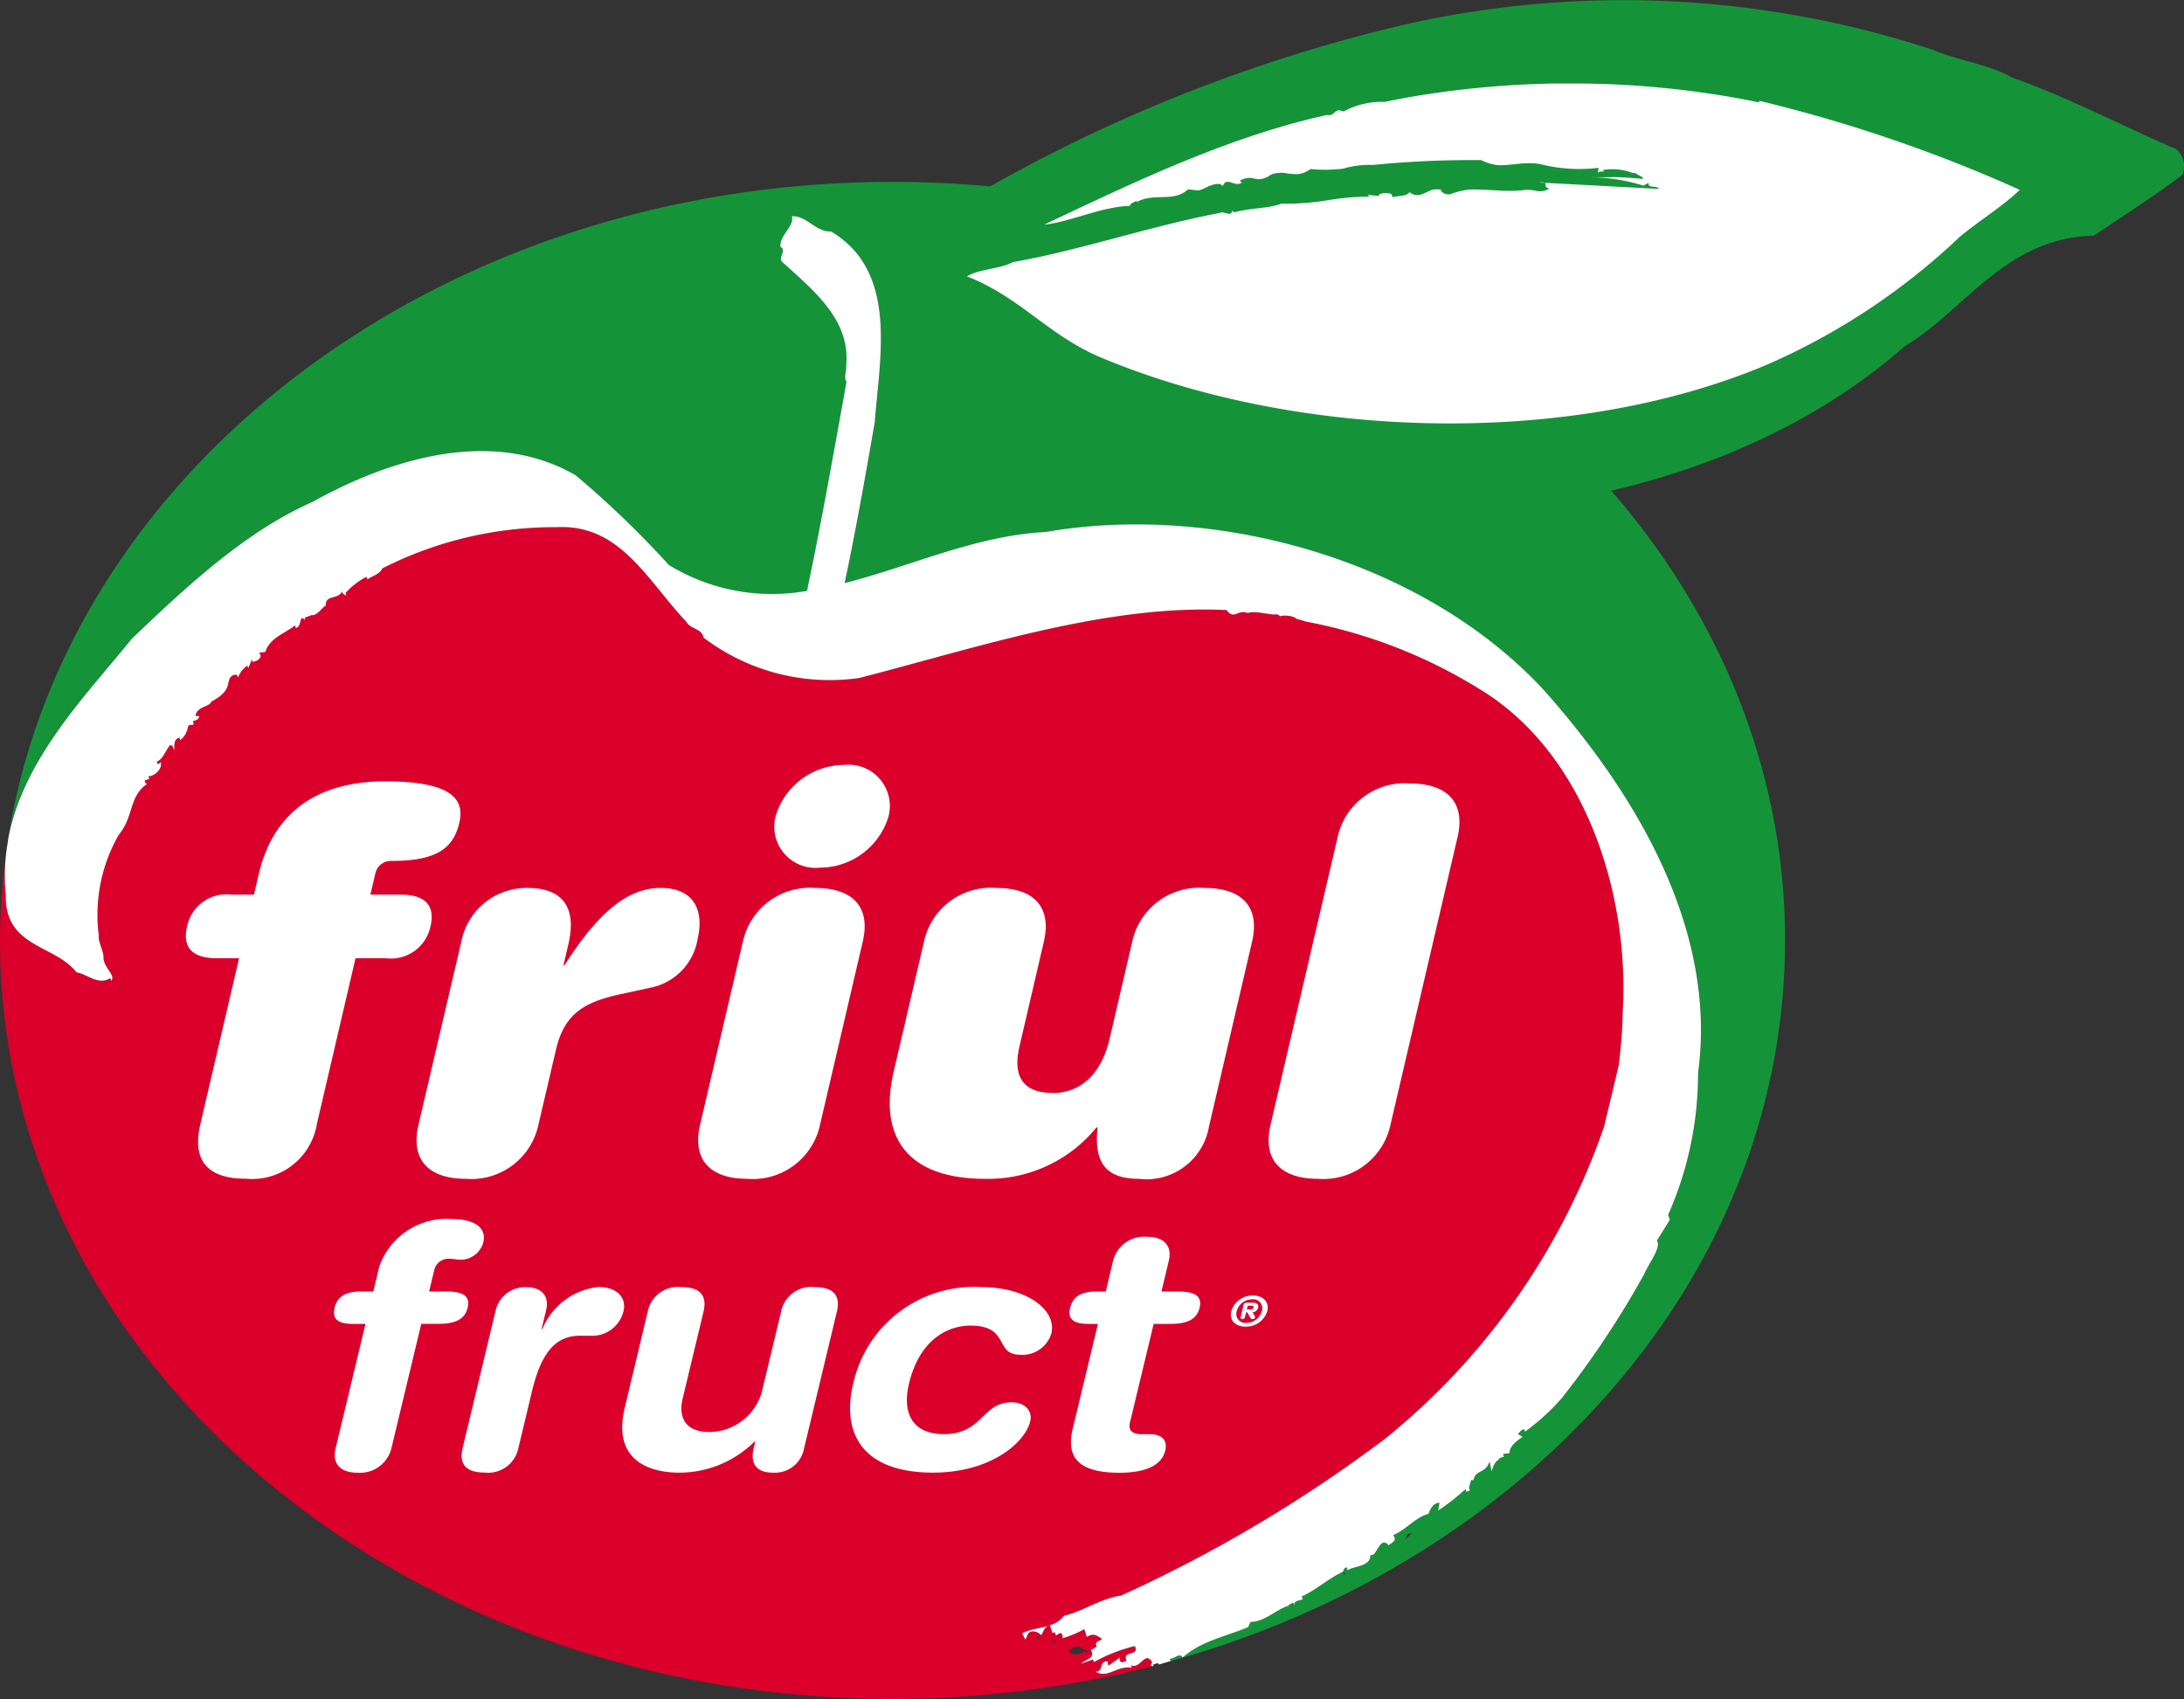 <svg id="Raggruppa_14" data-name="Raggruppa 14" xmlns="http://www.w3.org/2000/svg" xmlns:xlink="http://www.w3.org/1999/xlink" width="114.298" height="88.925" viewBox="0 0 114.298 88.925">
  <rect x="0" y="0" width="114.298" height="88.925" fill="#333333" stroke="none"/>
  <defs>
    <clipPath id="clip-path">
      <rect id="Rettangolo_5" data-name="Rettangolo 5" width="114.298" height="88.925" fill="none"/>
    </clipPath>
    <clipPath id="clip-path-2">
      <path id="Tracciato_16" data-name="Tracciato 16" d="M131.715,13.97l.3.016a.23.23,0,0,0-.138-.03,1.367,1.367,0,0,0-.166.014m4.742-.429.091-.053a.4.4,0,0,0-.091.053m-1.053-.1-.114-.006a.693.693,0,0,0,.114.006m-.114-.006c-.031,0-.063-.009-.095-.015h-.011a.517.517,0,0,0,.106.017M123.617,9.747a4.163,4.163,0,0,0-2.125.507.364.364,0,0,0-.484.065.38.38,0,0,1-.379.114c-5.21,1.14-10.236,3.59-14.8,5.739,1.324-.121,3.038-.958,4.491-.978-.018-.134.188-.159.284-.243.1-.014.146.064.22.109l-.1-.1c.938-.456,1.888.053,2.633-.63l.465.049c.107.035.3-.064.51-.164a1.482,1.482,0,0,1,.621-.17c.1-.018.152.06.228.107.107-.3.29-.23.5-.162a.522.522,0,0,0,.492-.01l-.106-.1a.914.914,0,0,1,.751-.117.918.918,0,0,0,.716-.094,1.335,1.335,0,0,1,1.053-.169,1.4,1.4,0,0,0,1.184-.235,7.821,7.821,0,0,0,1.679-.017,5.007,5.007,0,0,1,1.583-.2,52.362,52.362,0,0,1,5.668-.252,2.563,2.563,0,0,0,1.764.214,4.555,4.555,0,0,1,1.31-.008,8.347,8.347,0,0,0,3.073.2l-.049.263a.432.432,0,0,1,.391-.054.163.163,0,0,1-.116-.1,3.053,3.053,0,0,1,1.527.143l-.046.027c.231-.091.4.161.6.206l-.01.089a8.967,8.967,0,0,0-1.795-.085c-.319,0-.638.01-.945,0a9.822,9.822,0,0,1,2.789.44l.272-.148c-.063.318.438.119.539.318l-5.975-.321c.1.074-.059.258.244.3a.928.928,0,0,1-.782.106,2.59,2.59,0,0,0-.428-.039,8.4,8.4,0,0,1-1.773.021,4.227,4.227,0,0,0-2.213.212c-.275.062-.566-.2-.443-.222a.973.973,0,0,0-.777.114c-.293.136-.573.272-.908,0-.15.238-.6.176-.9.271.077-.293-.507-.243-.684-.156l-.012.083-.6-.052.1.092a11.959,11.959,0,0,0-2.163.183,13.088,13.088,0,0,1-2.439.18c-.67.268-1.68.218-2.477.46l-.1-.094c-.015.22-.195.174-.36.128-.108-.029-.211-.06-.257-.015-3.783.721-7.187,1.928-10.87,2.587-.751.385-1.761.345-2.4.743,2.778,1.089,4.2,3.022,6.9,4.2,10.384,4.392,24.675,4.783,34.974.427a34.936,34.936,0,0,0,10.039-6.641c1.009-.855,2.351-1.673,3.195-2.514a77.62,77.62,0,0,0-13.642-4.663l-.009.085a47.435,47.435,0,0,0-9.962-.988,44.967,44.967,0,0,0-9.653.966" transform="translate(-101.776 -8.781)" fill="none"/>
    </clipPath>
  </defs>
  <g id="Raggruppa_9" data-name="Raggruppa 9">
    <g id="Raggruppa_8" data-name="Raggruppa 8" clip-path="url(#clip-path)">
      <path id="Tracciato_11" data-name="Tracciato 11" d="M60.3,114.907c-.386-.628-.608.406-1.12.161l.054.137c-.77-.134-1.259.591-1.884.2.47-.037.109-.568.655-.535-.063.061-.006.137.006.228l.616-.445c-.061.06-.01.144.007.224.112.1.224-.028.33-.036-.255-.57.691-.206.435-.771a8.406,8.406,0,0,0-2.145.836l-.047-.136-.619.218c.184-.2.63-.249.571-.582a1.1,1.1,0,0,0-.072-.134.581.581,0,0,1-.139.037l-.132.139-.036-.136c-.268.245-.767.236-.84-.013.645-.5.627.047,1.008.01l.077-.089c.031,0,.044.033.063.053a1.267,1.267,0,0,0,.316-.184c-.164-.278.183-.269.28-.4-.263-.148-.412-.341-.8-.1l-.131-.407a5.385,5.385,0,0,1-1.163.48.52.52,0,0,0-.128.053,1.851,1.851,0,0,0-.415.214l.087-.18a.39.39,0,0,0,.327-.034.935.935,0,0,1,.128-.053c.056-.058.013-.143-.012-.223-.193-.19-.3.3-.37-.1l-.132.047-.364.131.364-.131-.128-.414c-.3.074-.322.34-.458.529,0,.006,0,.006.012.01a.109.109,0,0,1-.021.009.438.438,0,0,1-.272.174c.032-.145.179-.131.272-.174a.113.113,0,0,0,.009-.019c-.128-.171-.546-.333-.7-.049l-.122.281-.171-.324c.66-.381,1.667-.22,2.191-.927,1-.233,1.925-.906,2.986-1.055A73.627,73.627,0,0,0,72.5,103.2,36.141,36.141,0,0,0,83.958,86.851c.249-1.063.505-2.115.756-3.172a26.051,26.051,0,0,0,.218-2.909c.336-6.176-2.009-13.48-7.493-16.8a26.579,26.579,0,0,0-9.08-3.532L67.89,60.3l.048.142c-.023-.273-.616-.361-.929-.287l.04.137c0-.134-.11-.179-.208-.233-.343.077-1.034-.2-1.549-.067-.534-.207-.687.391-1.1-.153-6.321-.309-13.112,1.991-19.241,3.56a10.931,10.931,0,0,1-8.13-2.116c-.078-.49-.709-.444-.9-.83-2.041-2.156-3.454-5.119-6.772-4.951A19.872,19.872,0,0,0,20,57.647c-.16.328-.524.386-.779.579l-.051-.135a3.812,3.812,0,0,0-1.1.846l.044.139c-.1-.052-.214-.079-.214-.233-.222.462-.9.165-.861.762-.15.015-.429.536-.742.489l-.369.139.04.131c-.364-.374-.132.317-.5.406l-.04-.139c-.54.432-1.316.645-1.555,1.39l-.333.042c.163.182.07.282-.074.4l-.25.089-.04-.138-.2.459-.048-.138a1.464,1.464,0,0,0-.489.628l-.051-.139a.349.349,0,0,0-.4.449l-.046-.137c.008.511-.447.863-.891,1.083-.08.254-.562.233-.781.58-.2.375.354-.017.049.366l-.245.089c.174.351-.2.039-.253.311a1.092,1.092,0,0,1-.4.672L9.385,66.5c-.308.112-.254.348-.273.632-.015.2-.006-.275-.214-.227-.238.251-.364.737-.69.853l.039.141c.064-.036.16-.046.16-.135.111.366-.305.758-.642.768l.042.134-.247.088c.035.074.046.171.137.178-.969.651-.671,1.677-1.489,2.666a8.428,8.428,0,0,0-1.043,5.257c-.043.352.249.8.249,1.143-.016.542.657.937.407,1.236L5.769,79.1c-.619.4-1.177-.191-1.77-.3C2.862,77.339.239,77.5.3,74.751a10,10,0,0,1,.058-2.476A34.288,34.288,0,0,0,0,77.129c0,21.927,20.91,39.7,46.7,39.7a54.357,54.357,0,0,0,13.589-1.713l-.065-.034Z" transform="translate(0 -27.908)" fill="#da002b"/>
      <path id="Tracciato_12" data-name="Tracciato 12" d="M93.869,58.857c0-21.921-20.912-39.7-46.715-39.7C23.521,19.16,4,34.081.892,53.445,1.716,49.283,4.976,46,7.363,43.063c2.862-2.729,5.919-5.593,9.443-7.15,3.9-2.177,9.333-3.969,13.771-1.4a50.779,50.779,0,0,1,4.885,4.7,10.326,10.326,0,0,0,7.228,1.352c.761-3.619,1.392-7.2,2.066-10.945-.163-.2.013-.557-.018-.844.236-2.386-1.694-3.918-3.342-5.419-.253-.224.252-.6-.1-.8-.038-.636.748-1.072.6-1.6.818-.026,1.226.824,2.052.8,3.527,2.1,2.543,6.579,2.29,9.978-.513,2.932-.965,5.537-1.577,8.425,3.428-.867,6.861-2.491,10.512-2.673,8.633-1.515,19.6,1.289,26.078,8.271,4.544,5.118,9.113,12.3,8.074,20.036a18.2,18.2,0,0,1-1.573,7.432l.086.267-.676,1.086c.251.346-.415,1.171-.67,1.762a47.553,47.553,0,0,1-4.315,6.493,11.3,11.3,0,0,1-1.921,1.746l-.049-.133c-.159.039-.233.173-.318.263l.248.139c-.3.211-.682.471-.691.856l-.338.045.047.136c-.091.06-.252.028-.277.177-.235.079-.312.49-.371.582l-.1-.5c-.245.668-.716.372-.86,1l-.078-.052c-.058.058-.237.629-.029.544l-.255.1-.043-.141A11.67,11.67,0,0,1,75.709,88.7l.071-.412c-.312.023-.468.28-.573.585-.679.167-1.165.83-1.853,1.113.251.307-.1.391-.233.536-.475-.556-.617.655-.95.49.006.636-.808.569-1.2.807l-.043-.142c-.138,0-.156.117-.2.228.171.131.119.122.023.167a.263.263,0,0,0-.144.105.263.263,0,0,1,.144-.105c0-.014.017-.014.017-.03l-.04-.137c-.725.318-1.441.985-2.156,1.284l.055.14c-.152.1-.449.034-.449.315l-.055-.139c-.1.076-.364.135-.236.32l-.052-.141c-.648.239-1.242.835-1.943.838l-.125.275c-1.321.54-2.462.736-3.428,1.588-.193-.246-.38.07-.671.08l.044.115c18.67-5.2,32.154-20.114,32.154-37.721M73.99,90.22l.119-.272.251-.088-.37.361" transform="translate(-0.449 -9.636)" fill="#159339"/>
      <path id="Tracciato_13" data-name="Tracciato 13" d="M62.146,98.2c.966-.852,2.107-1.048,3.428-1.588l.126-.274c.7,0,1.293-.6,1.942-.838l.052.14c-.128-.185.139-.245.236-.319l.055.139c0-.281.3-.214.45-.315L68.379,95c.716-.3,1.432-.966,2.156-1.283.046-.11.065-.229.2-.229l.043.142c.389-.239,1.2-.171,1.2-.807.333.165.475-1.046.951-.489.131-.145.483-.23.232-.537.689-.282,1.175-.946,1.852-1.113.105-.3.259-.561.574-.584l-.071.412a11.952,11.952,0,0,0,1.432-1.119l.043.14.254-.094c-.21.085-.029-.486.029-.545l.079.053c.143-.624.614-.328.858-1l.1.5c.059-.091.136-.5.371-.581.026-.15.186-.118.278-.178l-.048-.135.338-.045c.009-.386.389-.645.691-.856l-.248-.139c.085-.09.159-.225.318-.263l.049.133a11.35,11.35,0,0,0,1.921-1.747,47.452,47.452,0,0,0,4.315-6.492c.256-.591.92-1.417.67-1.762l.676-1.086-.086-.267A18.243,18.243,0,0,0,89.123,67.6c1.04-7.735-3.529-14.918-8.074-20.036-6.477-6.981-17.444-9.785-26.078-8.27-3.652.182-7.084,1.805-10.512,2.672.611-2.888,1.064-5.494,1.577-8.424.254-3.4,1.239-7.879-2.29-9.979-.825.028-1.234-.822-2.052-.8.148.532-.637.967-.6,1.6.357.2-.148.575.1.8,1.648,1.5,3.578,3.034,3.342,5.419.031.287-.145.642.019.844-.675,3.743-1.306,7.326-2.067,10.946a10.336,10.336,0,0,1-7.228-1.352,50.425,50.425,0,0,0-4.885-4.7c-4.438-2.566-9.875-.773-13.771,1.4-3.523,1.557-6.58,4.42-9.443,7.15C4.78,47.814,1.521,51.1.7,55.256c-.029.185-.055.375-.085.558a10.058,10.058,0,0,0-.058,2.477c-.063,2.753,2.561,2.587,3.7,4.049.592.1,1.149.7,1.769.3l.051.142c.251-.3-.423-.694-.407-1.236,0-.347-.29-.792-.248-1.143a8.421,8.421,0,0,1,1.042-5.257c.818-.99.52-2.015,1.49-2.667-.092-.006-.1-.1-.138-.177l.247-.088-.042-.135c.337-.01.755-.4.642-.767,0,.088-.1.1-.16.134l-.039-.14c.326-.116.453-.6.69-.853.208-.049.2.427.214.226.02-.284-.035-.52.274-.631l.044.136a1.092,1.092,0,0,0,.4-.673c.052-.272.426.04.253-.31l.245-.09c.306-.382-.245.01-.049-.365.22-.348.7-.326.781-.58.441-.221.9-.572.892-1.083l.046.137a.348.348,0,0,1,.4-.449l.05.139a1.476,1.476,0,0,1,.488-.628l.049.137.2-.458.04.137.25-.088c.144-.119.237-.22.074-.4l.333-.041c.239-.745,1.014-.957,1.555-1.39l.04.139c.363-.088.131-.78.5-.406l-.04-.131.368-.139c.312.046.593-.474.742-.489-.037-.6.639-.3.861-.762,0,.154.115.18.215.233l-.045-.139a3.8,3.8,0,0,1,1.1-.846l.051.134c.255-.192.619-.251.78-.578A19.865,19.865,0,0,1,29.4,39.041c3.319-.169,4.73,2.795,6.773,4.951.191.386.822.339.9.83a10.928,10.928,0,0,0,8.13,2.115c6.128-1.569,12.92-3.868,19.24-3.559.414.544.566-.054,1.1.152.516-.137,1.207.144,1.549.068.1.054.2.1.208.233l-.04-.138c.311-.073.906.013.929.288l-.048-.142.468.145a26.551,26.551,0,0,1,9.08,3.532c5.484,3.315,7.829,10.62,7.493,16.8a26.033,26.033,0,0,1-.218,2.908c-.251,1.059-.507,2.111-.757,3.173A36.137,36.137,0,0,1,72.749,86.745a73.567,73.567,0,0,1-13.826,8.214c-1.061.15-1.988.823-2.985,1.056-.524.706-1.53.546-2.191.927l.172.324.122-.281c.154-.284.572-.122.7.049.134-.19.157-.455.459-.529l.128.413.131-.046c.071.4.177-.088.37.1.025.081.068.166.013.224A5.416,5.416,0,0,0,57,96.715l.132.407c.388-.237.537-.044.8.1-.1.134-.444.125-.28.4a1.259,1.259,0,0,1-.316.183,1.115,1.115,0,0,1,.072.135c.06.333-.387.385-.571.581l.619-.217.047.136a8.408,8.408,0,0,1,2.145-.837c.255.567-.691.2-.435.772-.106.008-.217.136-.33.036-.017-.08-.068-.164-.006-.224l-.617.445c-.012-.09-.069-.167-.006-.228-.545-.033-.185.5-.654.535.624.388,1.112-.337,1.883-.2l-.053-.138c.511.245.735-.788,1.119-.16l-.07.179.064.034a.547.547,0,0,1,.08-.014l-.024-.068.254-.084a.278.278,0,0,0,.046.076c.159-.037.312-.091.472-.134a.227.227,0,0,1,.082-.022.632.632,0,0,0,.064-.024l-.044-.116c.29-.009.478-.324.671-.08" transform="translate(-0.253 -11.448)" fill="#fff"/>
      <path id="Tracciato_14" data-name="Tracciato 14" d="M96.807,14.895c.14.177.526.043.67.233-.355.648-1.225,1.2-1.059,1.937-.756.632-.555,1.391-.5,2.164,2.647.83,4.266,2.553,6.779,3.563a45.826,45.826,0,0,0,11.334,3.467c12.535,1.944,25.484-.764,33.882-8.157,3.114-1.842,5.223-5.656,9.869-5.769,1.63-1.1,3.04-1.978,4.634-3.18a1.137,1.137,0,0,0-.346-1.356c-2.859-1.236-5.547-2.665-8.557-3.736-1.341-.743-2.618-.819-4.166-1.458a51.812,51.812,0,0,0-27.619-1.318,82.221,82.221,0,0,0-23.742,9.661,5.551,5.551,0,0,0-1.466,2.862" transform="translate(-48.206 0)" fill="#159339"/>
    </g>
  </g>
  <g id="Raggruppa_11" data-name="Raggruppa 11" transform="translate(50.591 4.365)">
    <g id="Raggruppa_10" data-name="Raggruppa 10" clip-path="url(#clip-path-2)">
      <path id="Tracciato_15" data-name="Tracciato 15" d="M153.688,16.86c1.009-.856,2.352-1.673,3.2-2.514a77.518,77.518,0,0,0-13.643-4.664l-.011.085a49.677,49.677,0,0,0-19.614-.021,4.165,4.165,0,0,0-2.126.506c-.5-.228-.425.27-.862.179-5.211,1.14-10.238,3.59-14.8,5.74,1.322-.122,3.038-.958,4.49-.978-.018-.135.186-.159.284-.244.1-.014.147.065.22.108l-.1-.1c.938-.456,1.888.054,2.633-.63l.465.049c.2.065.7-.352,1.133-.333.1-.019.151.06.226.107.192-.526.616.088.989-.172l-.105-.1c.772-.395.712.143,1.465-.211.662-.523,1.521.217,2.237-.4a7.871,7.871,0,0,0,1.677-.017,4.984,4.984,0,0,1,1.586-.2,52.343,52.343,0,0,1,5.667-.253c.837.577,2.016,0,3.074.207a8.376,8.376,0,0,0,3.074.2l-.05.263c.155-.152.41-.025.61-.031-.137-.009-.286,0-.335-.121a3.064,3.064,0,0,1,1.526.142l-.137.08c.281-.212.461.1.688.153l-.009.09a18.788,18.788,0,0,0-2.741-.087,9.8,9.8,0,0,1,2.79.44l.272-.147c-.063.317.437.118.538.317l-6.278-.336c.611-.087.119.257.547.313-.461.282-.651.064-1.211.067-1.276.216-3.163-.29-3.985.233-.276.062-.566-.2-.443-.222-.657-.237-1.08.607-1.685.108-.15.239-.6.178-.9.272.076-.293-.508-.243-.685-.156l-.013.083-.6-.052.1.091c-1.257-.073-3.025.447-4.6.364-.669.268-1.679.218-2.476.459l-.1-.094c-.025.365-.5,0-.619.112-3.783.722-7.185,1.927-10.869,2.588-.751.385-1.761.345-2.4.743,2.779,1.089,4.2,3.022,6.9,4.2,10.383,4.391,24.673,4.783,34.974.426a34.941,34.941,0,0,0,10.037-6.641" transform="translate(-101.775 -8.78)" fill="#fff"/>
    </g>
  </g>
  <g id="Raggruppa_13" data-name="Raggruppa 13">
    <g id="Raggruppa_12" data-name="Raggruppa 12" clip-path="url(#clip-path)">
      <path id="Tracciato_17" data-name="Tracciato 17" d="M130.751,136.411c.486,0,.867.3.743.814a1.156,1.156,0,0,1-1.14.813c-.486,0-.865-.294-.742-.813a1.157,1.157,0,0,1,1.139-.814m-.352,1.432a.843.843,0,0,0,.81-.617.473.473,0,0,0-.507-.618.836.836,0,0,0-.807.618.473.473,0,0,0,.5.617m-.137-.957a.14.14,0,0,1,.137-.1h.317c.225,0,.347.058.3.262a.321.321,0,0,1-.291.245l.116.193a.12.12,0,0,1,.014.083.131.131,0,0,1-.128.074.118.118,0,0,1-.114-.064l-.156-.285h-.068l-.063.255a.128.128,0,0,1-.135.094c-.059,0-.1-.031-.086-.094Zm.165.255h.193c.071,0,.137-.017.156-.1s-.037-.1-.107-.1h-.193l-.049.2" transform="translate(-65.172 -68.604)" fill="#a3166e"/>
      <path id="Tracciato_18" data-name="Tracciato 18" d="M130.751,136.411c.486,0,.867.3.743.814a1.156,1.156,0,0,1-1.14.813c-.486,0-.865-.294-.742-.813a1.157,1.157,0,0,1,1.139-.814m-.352,1.432a.843.843,0,0,0,.81-.617.473.473,0,0,0-.507-.618.836.836,0,0,0-.807.618.473.473,0,0,0,.5.617m-.137-.957a.14.14,0,0,1,.137-.1h.317c.225,0,.347.058.3.262a.321.321,0,0,1-.291.245l.116.193a.12.12,0,0,1,.014.083.131.131,0,0,1-.128.074.118.118,0,0,1-.114-.064l-.156-.285h-.068l-.063.255a.128.128,0,0,1-.135.094c-.059,0-.1-.031-.086-.094Zm.165.255h.193c.071,0,.137-.017.156-.1s-.037-.1-.107-.1h-.193l-.049.2" transform="translate(-65.172 -68.604)" fill="#fff"/>
      <path id="Tracciato_19" data-name="Tracciato 19" d="M23.39,87.124c.757-3.246,3.084-4.853,6.616-4.853,3.594,0,4.151,1,3.879,2.165-.31,1.327-1.165,2-3.539,2a.833.833,0,0,0-.857.66L29.23,88.2h1.583c1.248,0,1.827.532,1.563,1.663a2.117,2.117,0,0,1-2.339,1.667H28.453l-2.025,8.682a3.432,3.432,0,0,1-3.715,2.856c-1.95,0-2.838-.89-2.381-2.856l2.027-8.682H21.2c-1.251,0-1.825-.529-1.563-1.667A2.115,2.115,0,0,1,21.981,88.2h1.158Z" transform="translate(-9.847 -41.376)" fill="#fff"/>
      <path id="Tracciato_20" data-name="Tracciato 20" d="M46.195,96.319a3.481,3.481,0,0,1,3.491-2.825c1.553,0,2.621.77,2.118,2.936l-.26,1.109H51.6c1.683-2.636,3.229-4.045,5.024-4.045,1.922,0,2.239,1.384,1.948,2.63a3.114,3.114,0,0,1-2.3,2.551l-1.791.391c-1.771.389-2.88.973-3.32,2.858l-.927,3.962a3.59,3.59,0,0,1-3.8,2.832c-1.827,0-2.928-.89-2.476-2.832Z" transform="translate(-22.056 -47.02)" fill="#fff"/>
      <path id="Tracciato_21" data-name="Tracciato 21" d="M75.848,89.807a3.594,3.594,0,0,1,3.8-2.826c1.828,0,2.93.888,2.473,2.826l-2.232,9.566a3.593,3.593,0,0,1-3.8,2.832c-1.829,0-2.93-.891-2.477-2.832Zm5.3-9.264a2.162,2.162,0,0,1,2.326,2.691,3.762,3.762,0,0,1-3.586,2.685,2.16,2.16,0,0,1-2.327-2.685,3.764,3.764,0,0,1,3.587-2.691" transform="translate(-36.973 -40.507)" fill="#fff"/>
      <path id="Tracciato_22" data-name="Tracciato 22" d="M106.359,96.319a3.59,3.59,0,0,1,3.8-2.825c1.824,0,2.927.887,2.472,2.825L110.375,106a3.314,3.314,0,0,1-3.655,2.719c-1.853,0-2.356-.973-2.171-2.69h-.06a7.3,7.3,0,0,1-5.8,2.69c-4.356,0-5.55-2.441-4.814-5.6l1.586-6.8a3.586,3.586,0,0,1,3.8-2.825c1.827,0,2.926.887,2.473,2.825l-1.272,5.467c-.371,1.576.191,2.439,1.742,2.439s2.574-1.11,2.973-2.83Z" transform="translate(-47.108 -47.02)" fill="#fff"/>
      <path id="Tracciato_23" data-name="Tracciato 23" d="M137.169,85.32a3.589,3.589,0,0,1,3.8-2.824c1.825,0,2.932.889,2.476,2.824l-3.506,15.034a3.59,3.59,0,0,1-3.8,2.832c-1.828,0-2.93-.89-2.476-2.832Z" transform="translate(-67.169 -41.489)" fill="#fff"/>
      <path id="Tracciato_24" data-name="Tracciato 24" d="M36.813,133.848h-.657c-.823,0-1.094-.281-.959-.844s.545-.85,1.364-.85h.661l.307-1.29a3.734,3.734,0,0,1,3.825-2.5c1.056,0,1.83.38,1.618,1.242a1.238,1.238,0,0,1-1.149.884c-.219,0-.41-.052-.629-.052a.765.765,0,0,0-.785.6l-.267,1.113h.9c.86,0,1.265.23,1.116.85s-.663.844-1.526.844h-.9l-1.56,6.5a1.687,1.687,0,0,1-1.774,1.292c-.877,0-1.349-.445-1.145-1.292Z" transform="translate(-17.685 -64.557)" fill="#fff"/>
      <path id="Tracciato_25" data-name="Tracciato 25" d="M50.384,136.726a1.584,1.584,0,0,1,1.609-1.2c.738,0,1.216.424,1.029,1.2l-.239.991h.043a3.564,3.564,0,0,1,2.946-2.2c.918,0,1.469.531,1.3,1.256a1.683,1.683,0,0,1-1.748,1.294H54.8c-1.179,0-1.991.725-2.509,2.866l-.72,3.005a1.616,1.616,0,0,1-1.772,1.291c-1.138,0-1.314-.606-1.145-1.291Z" transform="translate(-24.44 -68.157)" fill="#fff"/>
      <path id="Tracciato_26" data-name="Tracciato 26" d="M75.028,143.945a1.551,1.551,0,0,1-1.63,1.29c-.918,0-1.195-.512-1.009-1.29l.083-.335h-.043a5.591,5.591,0,0,1-3.93,1.625c-1.759,0-3.493-.778-2.859-3.394l1.2-5.028a1.609,1.609,0,0,1,1.772-1.288c1.138,0,1.313.6,1.149,1.288l-1.084,4.515c-.254,1.04.15,1.782,1.411,1.782a2.891,2.891,0,0,0,2.708-2.03l1.025-4.267a1.605,1.605,0,0,1,1.769-1.288c1.139,0,1.317.6,1.15,1.288Z" transform="translate(-32.944 -68.158)" fill="#fff"/>
      <path id="Tracciato_27" data-name="Tracciato 27" d="M96.358,135.523c2.437,0,3.964,1.225,3.674,2.424a1.573,1.573,0,0,1-1.626,1.116c-1.381,0-.516-1.525-2.613-1.525-1.142,0-2.643.69-3.209,3.026-.384,1.611.222,2.653,1.825,2.653,2.037,0,2-1.665,3.535-1.665.743,0,1.105.48.984.99-.274,1.136-2.086,2.691-5.086,2.691-3.6,0-4.828-1.962-4.177-4.67a6.473,6.473,0,0,1,6.693-5.041" transform="translate(-45.011 -68.157)" fill="#fff"/>
      <path id="Tracciato_28" data-name="Tracciato 28" d="M114.088,134.782h-.5c-.817,0-1.09-.281-.953-.844s.543-.85,1.363-.85h.5l.376-1.578a1.675,1.675,0,0,1,1.771-1.288c.876,0,1.351.44,1.145,1.288l-.378,1.578h.881c.859,0,1.266.23,1.116.85s-.664.844-1.526.844h-.878l-1.242,5.172c-.092.386.1.6.617.6h.417c.641,0,.947.32.813.864-.178.747-.994,1.155-2.394,1.155-2.121,0-2.81-.78-2.448-2.3Z" transform="translate(-56.629 -65.491)" fill="#fff"/>
    </g>
  </g>
</svg>

